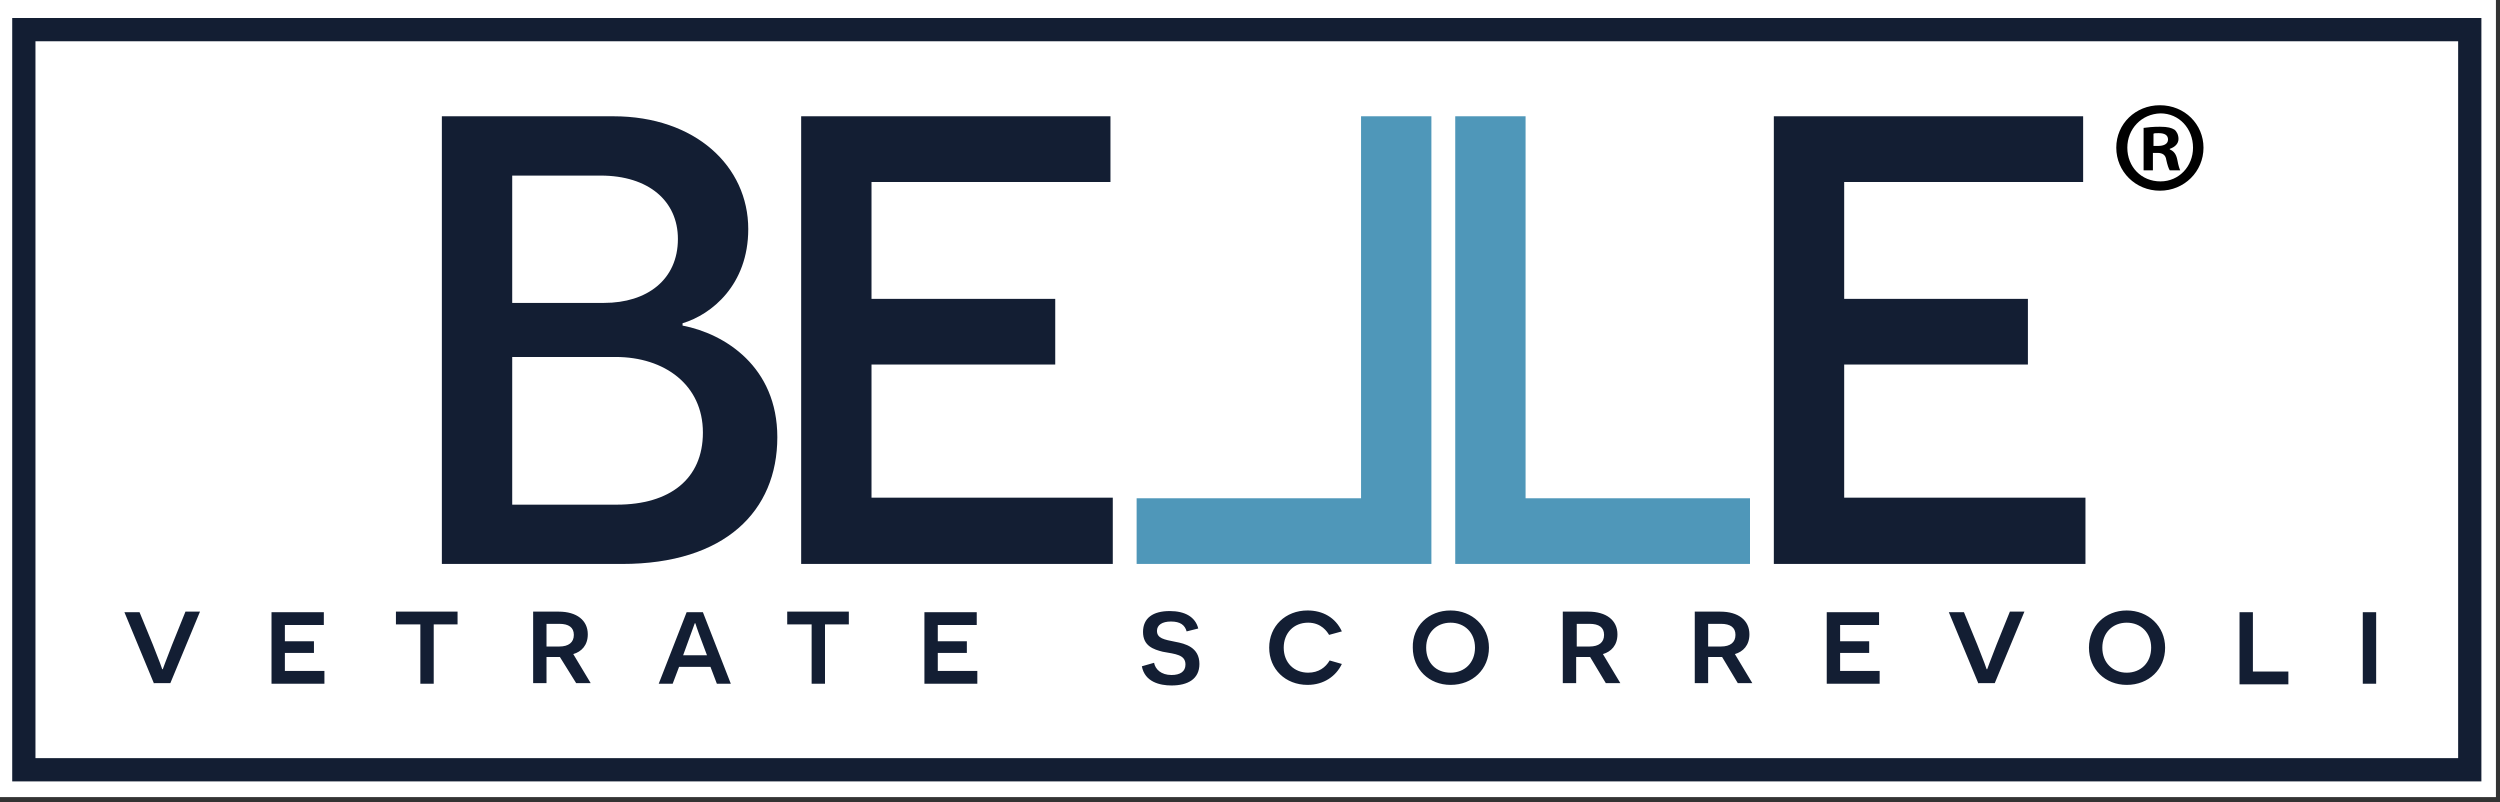 <svg clip-rule="evenodd" fill-rule="evenodd" stroke-linejoin="round" stroke-miterlimit="2" viewBox="0 0 430 138" xmlns="http://www.w3.org/2000/svg"><rect x="0" y="0" width="430" height="138" fill="#333333" stroke="none"/><path d="M0 0h429.3v137.1H0z" fill="#fff"/><g fill-rule="nonzero"><path d="M26.5 117.6l-5.1-12.3H24l2.3 5.6c1.1 2.8 1.6 4.1 1.6 4.2h.1s.5-1.4 1.6-4.2l2.3-5.7h2.5l-5.1 12.3h-2.8zm20.2-12.3h9v2.2H49v2.8h5v2h-5v3.1h6.8v2.2h-9.1zm27.9 2.1v10.2h-2.3v-10.2h-4.2v-2.2h10.6v2.2zm21.7 5.6H94v4.5h-2.3v-12.3h4.4c3.1 0 5 1.5 5 3.9 0 1.9-1.1 3-2.5 3.4l3 5h-2.5zm-.1-1.8c1.6 0 2.5-.7 2.5-2s-.9-1.9-2.5-1.9H94v3.9zm20.6 3.5l-1.1 2.9h-2.4l4.8-12.3h2.8l4.8 12.3h-2.4l-1.1-2.9zm3.9-4.4c-.8-2.1-1.1-3.1-1.1-3.1h-.1l-2 5.5h4.1zm21.2-2.9v10.2h-2.3v-10.2h-4.2v-2.2H146v2.2zm17.1-2.1h9v2.2h-6.7v2.8h5v2h-5v3.1h6.8v2.2H159zm39.5 8.7c.2 1.1 1.2 2.1 3 2.1 1.5 0 2.4-.6 2.4-1.8 0-1.7-1.7-1.8-3.9-2.2-1.6-.4-3.4-1-3.4-3.4s1.7-3.6 4.6-3.6c2.6 0 4.4 1 4.9 3l-2 .5c-.3-1.1-1.1-1.7-2.7-1.7-1.5 0-2.4.6-2.4 1.6 0 1.3 1.2 1.5 3.2 1.9 1.6.3 4.1.9 4.1 3.8 0 2.6-2 3.7-4.8 3.7-2 0-4.6-.6-5.1-3.3zm32.3.2c-1 2.1-3.1 3.6-5.9 3.6-3.8 0-6.6-2.7-6.6-6.4s2.8-6.4 6.6-6.4c2.6 0 4.8 1.2 5.9 3.6l-2.2.6c-.3-.5-1.3-2.1-3.6-2.1-2.5 0-4.2 1.8-4.2 4.3 0 2.6 1.8 4.3 4.2 4.3 1.8 0 3-.9 3.7-2.1zm18.7-9.2c3.7 0 6.6 2.7 6.6 6.4s-2.8 6.4-6.6 6.4c-3.7 0-6.5-2.7-6.5-6.4-.1-3.7 2.7-6.4 6.5-6.4zm0 10.7c2.4 0 4.2-1.7 4.2-4.3s-1.8-4.3-4.2-4.3-4.2 1.7-4.2 4.3 1.7 4.3 4.2 4.3zm24-2.7h-2.4v4.5h-2.3v-12.3h4.4c3.1 0 5 1.5 5 3.9 0 1.9-1.1 3-2.5 3.4l3 5h-2.5zm-.1-1.8c1.6 0 2.5-.7 2.5-2s-.9-1.9-2.5-1.9h-2.2v3.9zm22.8 1.8h-2.4v4.5h-2.3v-12.3h4.4c3.1 0 5 1.5 5 3.9 0 1.9-1.1 3-2.5 3.4l3 5h-2.5zm-.2-1.8c1.6 0 2.5-.7 2.5-2s-.9-1.9-2.5-1.9h-2.2v3.9zm18.2-5.9h9v2.2h-6.7v2.8h5v2h-5v3.1h6.8v2.2h-9.1zm26.1 12.3l-5.1-12.3h2.6l2.3 5.6c1.1 2.8 1.6 4.1 1.6 4.2h.1s.5-1.4 1.6-4.2l2.3-5.7h2.5l-5.1 12.3h-2.8zm25.5-12.6c3.7 0 6.6 2.7 6.6 6.4s-2.8 6.4-6.6 6.4c-3.7 0-6.5-2.7-6.5-6.4s2.8-6.4 6.5-6.4zm0 10.7c2.4 0 4.2-1.7 4.2-4.3s-1.8-4.3-4.2-4.3-4.2 1.7-4.2 4.3 1.8 4.3 4.2 4.3zm19.4-10.4h2.3v10.2h6.1v2.2h-8.4zm21.2 0h2.3v12.3h-2.3zM117.4 56c7.3 1.4 16.3 7.1 16.3 19.2 0 12.7-9 21.8-26.7 21.8H76V20h29.5c14.1 0 23.2 8.6 23.2 19.4 0 9.6-6.3 14.7-11.3 16.2zm-13.5-3.9c7.4 0 12.7-4 12.7-11 0-6.5-5-10.9-13.3-10.9H88.1v21.9zm2.2 34.7c9.1 0 14.8-4.4 14.8-12.4 0-8.2-6.6-13-15-13H88.1v25.4z" fill="#131e33"/><path d="M250.3 20h12.1v65.7H301V97h-50.7zm-4.1 77h-50.7V85.7h38.6V20h12.1z" fill="#4f97b9"/><path d="M137.7 20H191v11.3h-41.1v20.1h31.6v11.3h-31.6v22.9h41.5V97h-53.6V20zm167.4 0h53.2v11.3h-41.1v20.1h31.6v11.3h-31.6v22.9h41.5V97h-53.6z" fill="#131e33"/><path d="M426.8 134.4H2.1V3.1h424.7zm-420.7-4h416.7V7.1H6.1v123.3z" fill="#131e33"/><path d="M379 25.4c0 4.1-3.3 7.4-7.5 7.4s-7.5-3.3-7.5-7.4 3.3-7.3 7.5-7.3c4.3 0 7.5 3.3 7.5 7.3zm-13.1 0c0 3.3 2.4 5.8 5.7 5.8 3.2 0 5.6-2.6 5.6-5.8 0-3.3-2.4-5.9-5.6-5.9-3.3.1-5.7 2.7-5.7 5.9zm4.5 3.9h-1.7V22c.7-.1 1.6-.2 2.8-.2 1.4 0 2 .2 2.5.5.4.3.7.9.7 1.6 0 .8-.6 1.4-1.5 1.7v.1c.7.3 1.1.8 1.3 1.8.2 1.1.4 1.6.5 1.8h-1.8c-.2-.3-.4-.9-.6-1.8-.1-.8-.6-1.2-1.5-1.2h-.8v3zm0-4.2h.8c.9 0 1.7-.3 1.7-1.1 0-.7-.5-1.1-1.6-1.1-.4 0-.8 0-.9.1z"/></g></svg>

